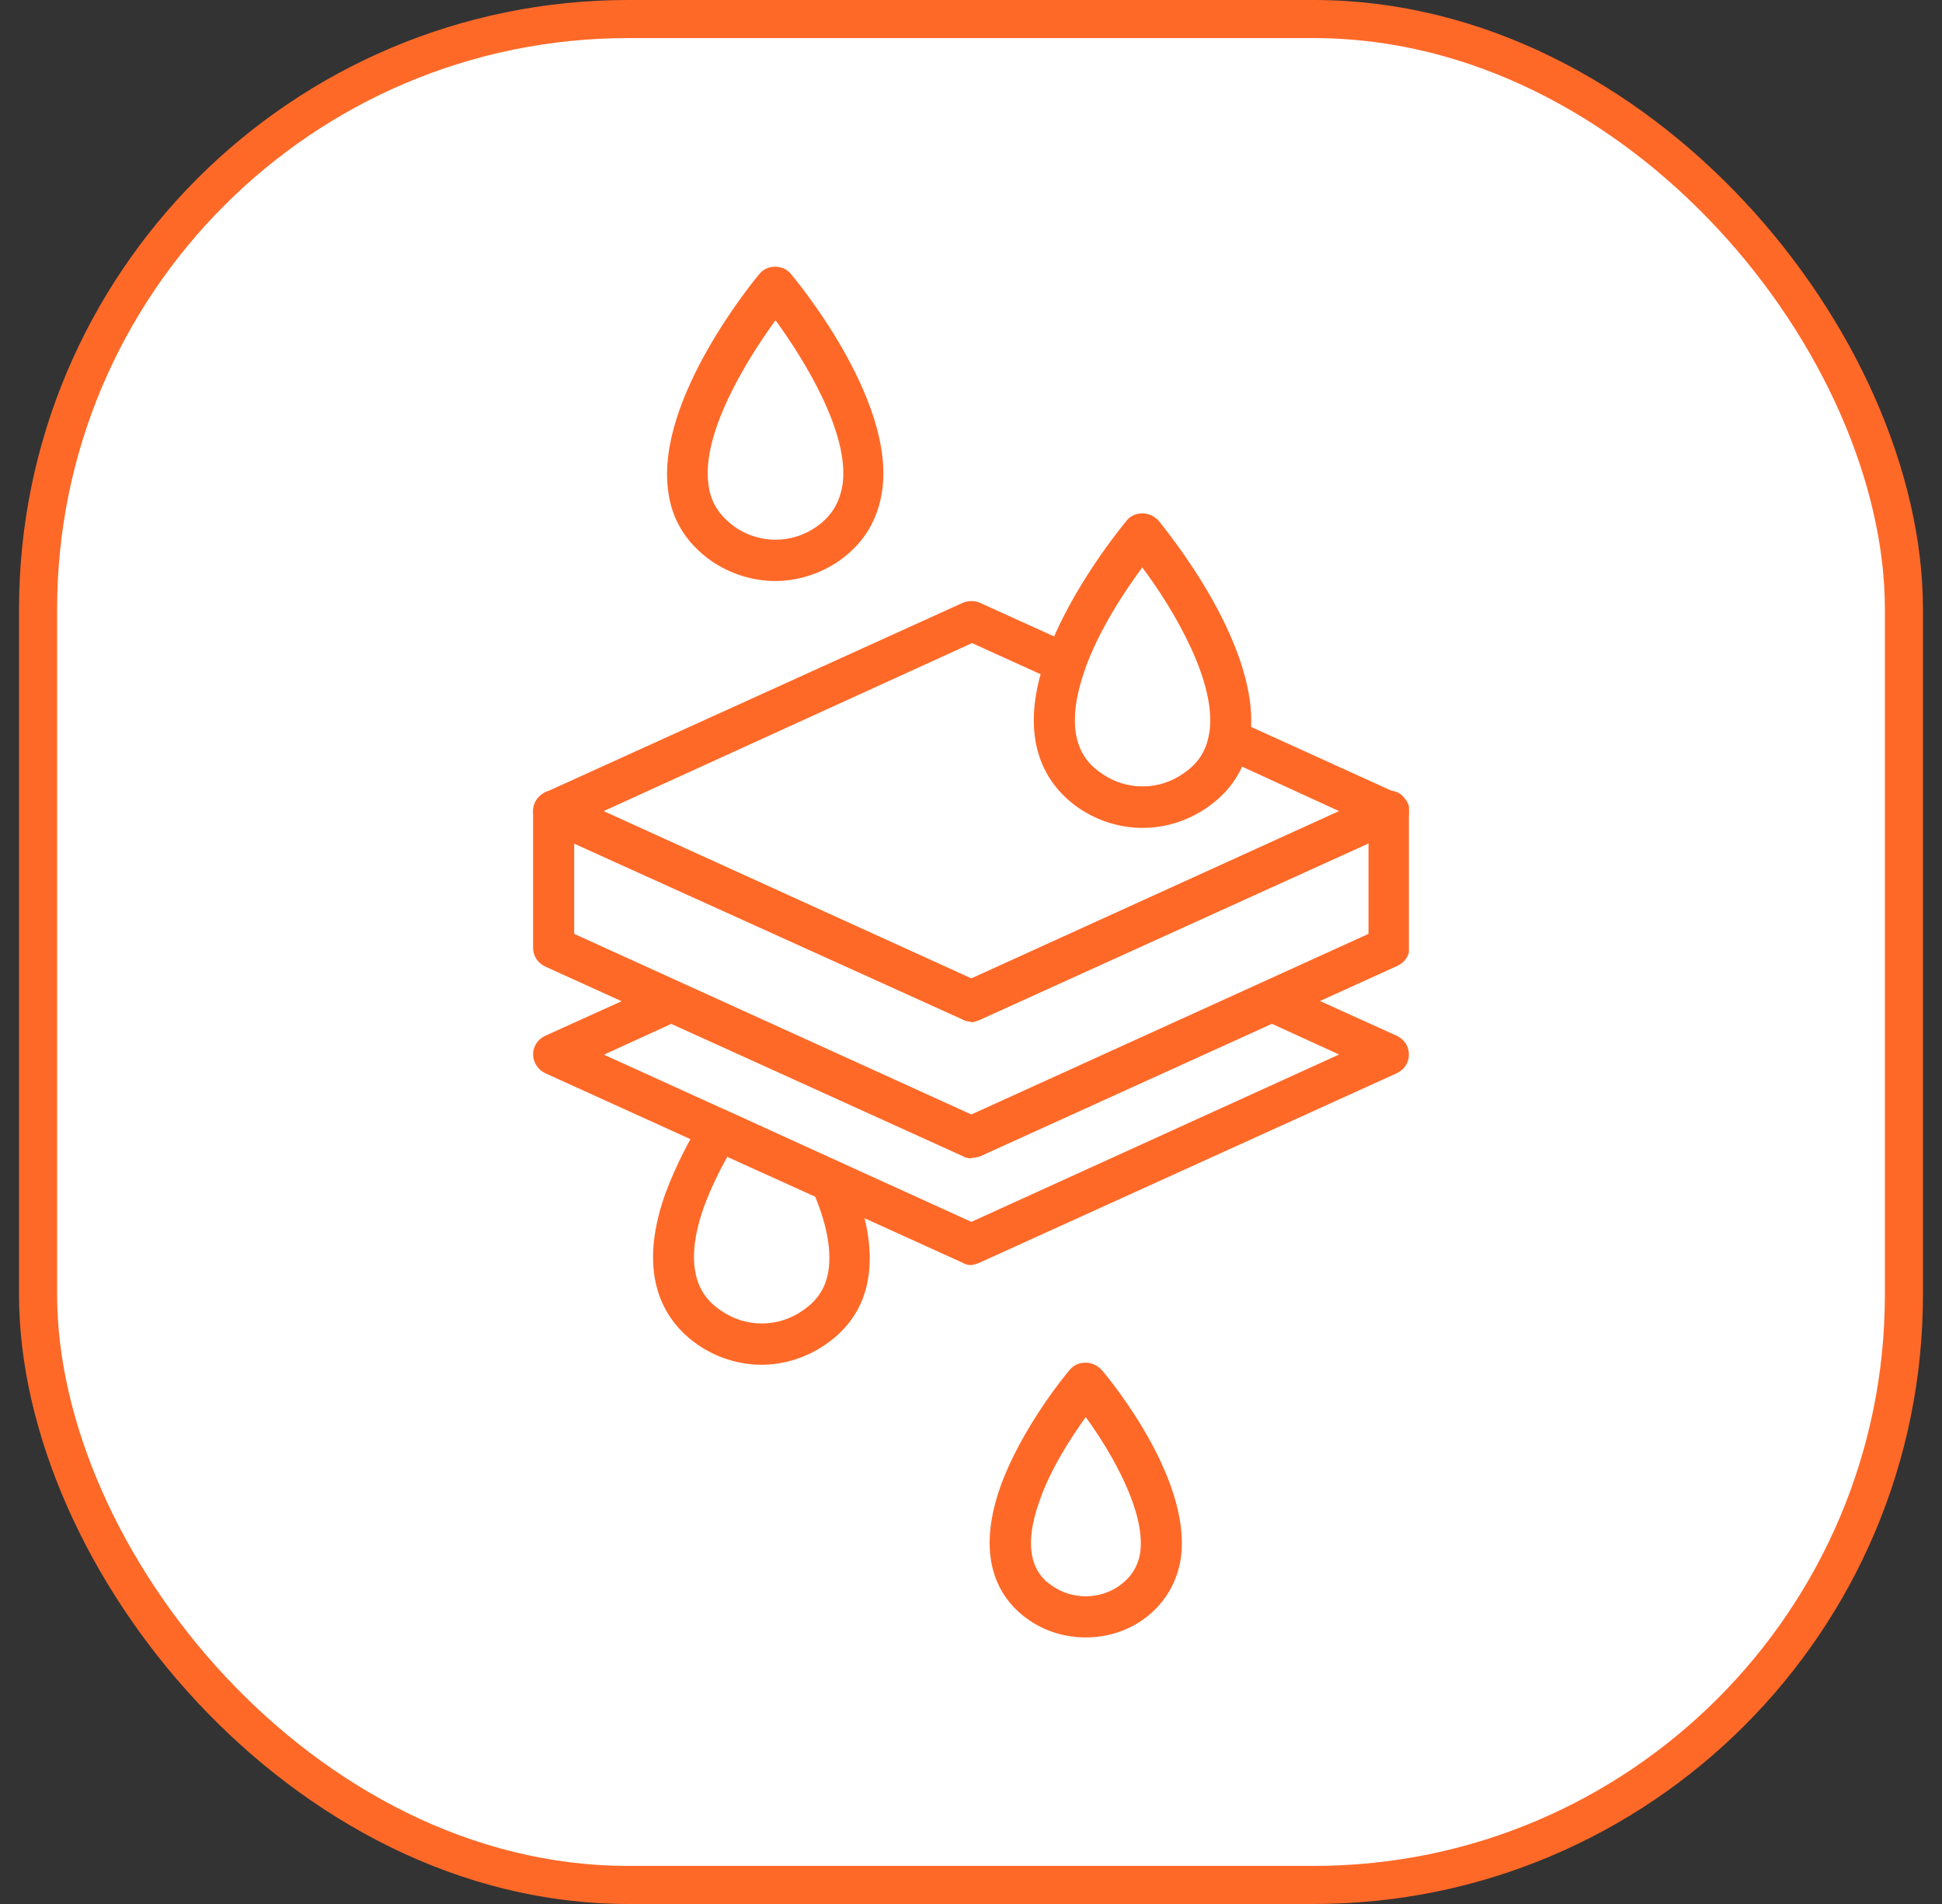 <svg width="51" height="50" viewBox="0 0 51 50" fill="none" xmlns="http://www.w3.org/2000/svg">
<rect x="0" y="0" width="51" height="50" fill="#333333" stroke="none"/>
<rect x="1" y="0.5" width="49" height="49" rx="15.5" fill="white"/>
<rect x="1" y="0.5" width="49" height="49" rx="15.5" stroke="#FF6928"/>
<g clip-path="url(#clip0_112_618)">
<path d="M20.366 15.258C19.772 15.258 19.179 15.075 18.675 14.727C18.028 14.269 17.632 13.647 17.543 12.859C17.237 10.442 19.844 7.311 19.952 7.183C20.15 6.945 20.564 6.945 20.761 7.183C20.869 7.311 23.495 10.442 23.171 12.859C23.063 13.647 22.686 14.269 22.038 14.727C21.535 15.075 20.941 15.258 20.348 15.258H20.366ZM20.366 8.41C19.593 9.472 18.424 11.376 18.604 12.713C18.657 13.189 18.891 13.537 19.287 13.83C19.934 14.288 20.797 14.288 21.445 13.83C21.84 13.555 22.056 13.189 22.128 12.713C22.308 11.376 21.139 9.472 20.366 8.41Z" fill="#FF6928"/>
<path d="M30.005 21.741C29.412 21.741 28.818 21.558 28.315 21.21C27.505 20.642 26.678 19.488 27.469 17.255C28.117 15.423 29.538 13.739 29.591 13.665C29.699 13.537 29.843 13.482 30.005 13.482C30.167 13.482 30.311 13.556 30.419 13.665C30.526 13.812 33.26 17.053 32.81 19.507C32.684 20.221 32.307 20.789 31.695 21.21C31.192 21.558 30.598 21.741 30.005 21.741ZM30.005 14.892C29.555 15.497 28.854 16.54 28.477 17.621C27.811 19.525 28.638 20.111 28.926 20.312C29.573 20.77 30.437 20.77 31.084 20.312C31.462 20.056 31.677 19.727 31.749 19.305C32.001 17.969 30.814 15.991 30.005 14.911V14.892Z" fill="#FF6928"/>
<path d="M20.006 35.84C19.413 35.84 18.819 35.657 18.316 35.309C17.506 34.742 16.679 33.588 17.47 31.354C17.758 30.567 18.154 29.852 18.442 29.376C18.585 29.138 18.873 29.065 19.107 29.175L22.02 30.512C22.146 30.567 22.236 30.658 22.29 30.786C22.757 31.867 22.937 32.801 22.793 33.606C22.667 34.32 22.29 34.888 21.678 35.309C21.175 35.657 20.581 35.84 19.988 35.84H20.006ZM19.107 30.365C18.891 30.75 18.657 31.226 18.477 31.72C17.812 33.625 18.639 34.211 18.927 34.412C19.574 34.87 20.438 34.87 21.085 34.412C21.463 34.156 21.678 33.826 21.75 33.405C21.84 32.874 21.732 32.215 21.409 31.427L19.107 30.384V30.365Z" fill="#FF6928"/>
<path d="M28.512 43C27.991 43 27.469 42.853 27.02 42.542C26.3 42.048 25.581 41.022 26.264 39.063C26.822 37.488 28.044 36.023 28.098 35.968C28.206 35.84 28.35 35.785 28.512 35.785C28.674 35.785 28.818 35.858 28.926 35.968C29.177 36.261 31.371 38.935 30.994 41.022C30.868 41.645 30.544 42.157 30.005 42.542C29.555 42.853 29.034 43 28.512 43ZM28.512 37.213C28.134 37.745 27.577 38.587 27.289 39.447C26.732 41.022 27.415 41.498 27.631 41.645C28.152 42.011 28.872 42.011 29.393 41.645C29.699 41.425 29.861 41.169 29.933 40.839C30.131 39.759 29.195 38.147 28.512 37.213Z" fill="#FF6928"/>
<path d="M25.509 26.831C25.509 26.831 25.365 26.831 25.293 26.776L14.324 21.814C14.126 21.722 14 21.521 14 21.301C14 21.081 14.126 20.898 14.324 20.806L25.293 15.826C25.437 15.771 25.599 15.771 25.725 15.826L28.188 16.943C28.44 17.053 28.566 17.364 28.476 17.62C27.811 19.543 28.638 20.111 28.926 20.312C29.573 20.77 30.436 20.77 31.084 20.312C31.461 20.056 31.677 19.726 31.749 19.305C31.785 19.14 31.875 18.994 32.019 18.921C32.163 18.847 32.343 18.829 32.486 18.921L36.676 20.825C36.874 20.916 37 21.099 37 21.319C37 21.539 36.874 21.722 36.676 21.814L25.707 26.794C25.707 26.794 25.563 26.849 25.491 26.849L25.509 26.831ZM15.852 21.301L25.509 25.696L35.166 21.301L32.612 20.129C32.414 20.55 32.109 20.916 31.695 21.191C30.688 21.887 29.339 21.887 28.332 21.191C27.577 20.66 26.822 19.635 27.343 17.712L25.527 16.888L15.852 21.301Z" fill="#FF6928"/>
<path d="M25.509 33.222C25.509 33.222 25.365 33.222 25.293 33.167L14.324 28.186C14.126 28.095 14 27.893 14 27.692C14 27.472 14.126 27.289 14.324 27.198L17.399 25.806C17.543 25.751 17.704 25.751 17.83 25.806L25.509 29.285L33.17 25.806C33.313 25.751 33.475 25.751 33.601 25.806L36.676 27.198C36.874 27.289 37 27.472 37 27.692C37 27.912 36.874 28.095 36.676 28.186L25.707 33.167C25.707 33.167 25.563 33.222 25.491 33.222H25.509ZM15.852 27.692L25.509 32.087L35.166 27.692L33.403 26.886L25.743 30.365C25.599 30.42 25.437 30.42 25.311 30.365L17.633 26.886L15.87 27.692H15.852Z" fill="#FF6928"/>
<path d="M25.509 30.42C25.509 30.42 25.365 30.42 25.293 30.365L14.324 25.385C14.126 25.293 14 25.11 14 24.89V21.32C14 21.118 14.09 20.953 14.252 20.843C14.396 20.734 14.593 20.734 14.755 20.807L25.509 25.696L36.263 20.807C36.425 20.734 36.622 20.752 36.766 20.843C36.91 20.953 37.018 21.118 37.018 21.301V24.872C37.018 25.092 36.892 25.275 36.694 25.366L25.725 30.347C25.725 30.347 25.581 30.402 25.509 30.402V30.42ZM15.079 24.524L25.509 29.267L35.939 24.524V22.144L25.725 26.776C25.581 26.831 25.419 26.831 25.293 26.776L15.079 22.144V24.524Z" fill="#FF6928"/>
</g>
<defs>
<clipPath id="clip0_112_618">
<rect width="23" height="36" fill="white" transform="translate(14 7)"/>
</clipPath>
</defs>
</svg>
